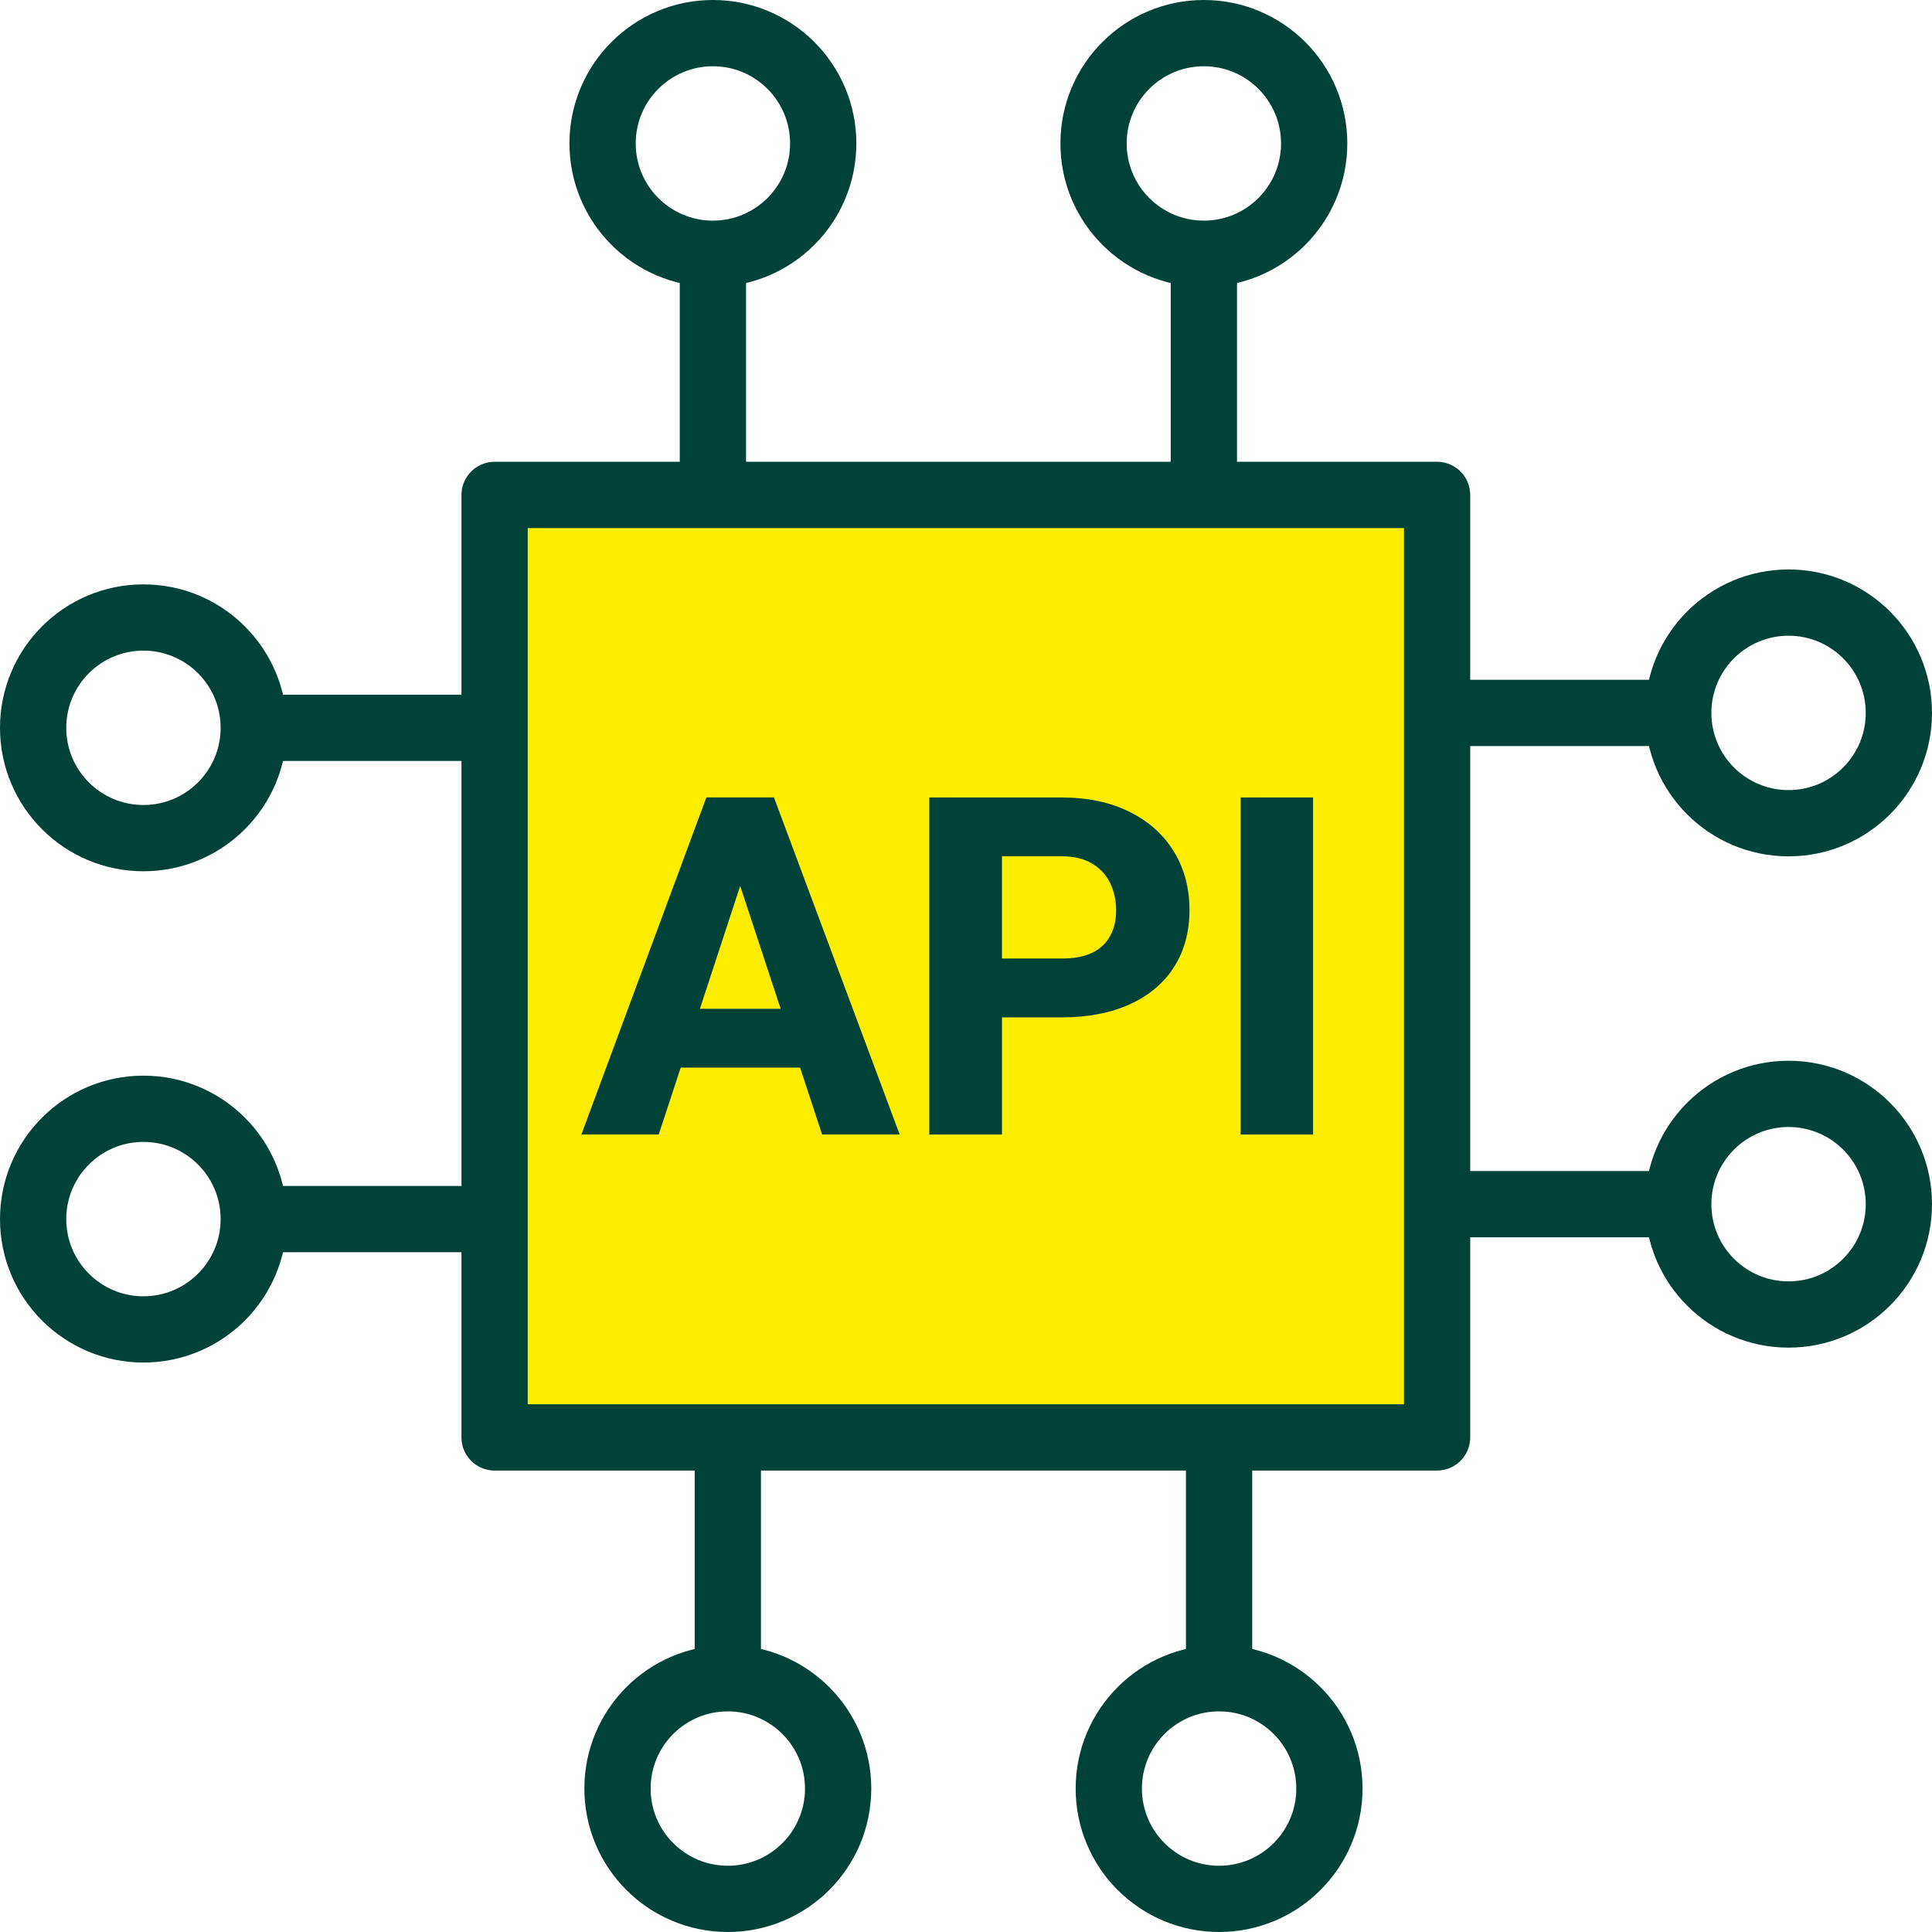<?xml version="1.0" encoding="UTF-8"?> <svg xmlns="http://www.w3.org/2000/svg" id="Layer_1" viewBox="0 0 583.2 583.2"><defs><style> .cls-1 { fill: #ffed00; stroke-linejoin: round; } .cls-1, .cls-2 { stroke: #004237; stroke-width: 20px; } .cls-3 { isolation: isolate; } .cls-4 { fill: #004237; } .cls-2 { fill: none; stroke-miterlimit: 10; } </style></defs><circle class="cls-2" cx="43.3" cy="219.7" r="33.3"></circle><rect class="cls-1" x="149.3" y="149.4" width="284.5" height="284.5"></rect><line class="cls-2" x1="147" y1="219.7" x2="76.6" y2="219.7"></line><circle class="cls-2" cx="43.3" cy="368" r="33.3"></circle><line class="cls-2" x1="147" y1="368" x2="76.6" y2="368"></line><circle class="cls-2" cx="539.9" cy="363.5" r="33.3"></circle><line class="cls-2" x1="431.5" y1="363.5" x2="506.6" y2="363.5"></line><circle class="cls-2" cx="539.9" cy="215.2" r="33.3"></circle><line class="cls-2" x1="431.5" y1="215.2" x2="506.6" y2="215.2"></line><circle class="cls-2" cx="219.7" cy="539.9" r="33.3"></circle><line class="cls-2" x1="219.7" y1="439.3" x2="219.7" y2="506.6"></line><circle class="cls-2" cx="368" cy="539.9" r="33.3"></circle><line class="cls-2" x1="368" y1="439.3" x2="368" y2="506.6"></line><circle class="cls-2" cx="363.4" cy="43.3" r="33.3"></circle><line class="cls-2" x1="363.4" y1="149.4" x2="363.4" y2="76.6"></line><circle class="cls-2" cx="215.2" cy="43.3" r="33.3"></circle><line class="cls-2" x1="215.2" y1="149.4" x2="215.2" y2="76.6"></line><g class="cls-3"><g class="cls-3"><g class="cls-3"><g class="cls-3"><g class="cls-3"><path class="cls-4" d="M241.53,322.27h-36.05l-6.64,20.19h-23.34l37.73-101.74h20.4l37.94,101.74h-23.41l-6.64-20.19ZM235.66,304.53l-12.23-37.1-12.16,37.1h24.39Z"></path><path class="cls-4" d="M341.03,245.1c5.82,2.91,10.28,6.93,13.38,12.05,3.1,5.12,4.65,10.97,4.65,17.54s-1.54,12.23-4.61,17.12c-3.07,4.89-7.52,8.66-13.35,11.32s-12.69,3.98-20.61,3.98h-18.03v35.36h-21.94v-101.74h39.97c7.87,0,14.72,1.46,20.54,4.37ZM332.86,285.45c2.7-2.61,4.05-6.15,4.05-10.62,0-2.98-.58-5.71-1.75-8.18-1.17-2.47-2.98-4.45-5.45-5.94-2.47-1.49-5.54-2.24-9.22-2.24h-18.03v30.88h18.03c5.54,0,9.66-1.3,12.37-3.91Z"></path><path class="cls-4" d="M374.5,342.47v-101.74h21.87v101.74h-21.87Z"></path></g></g></g></g></g></svg> 